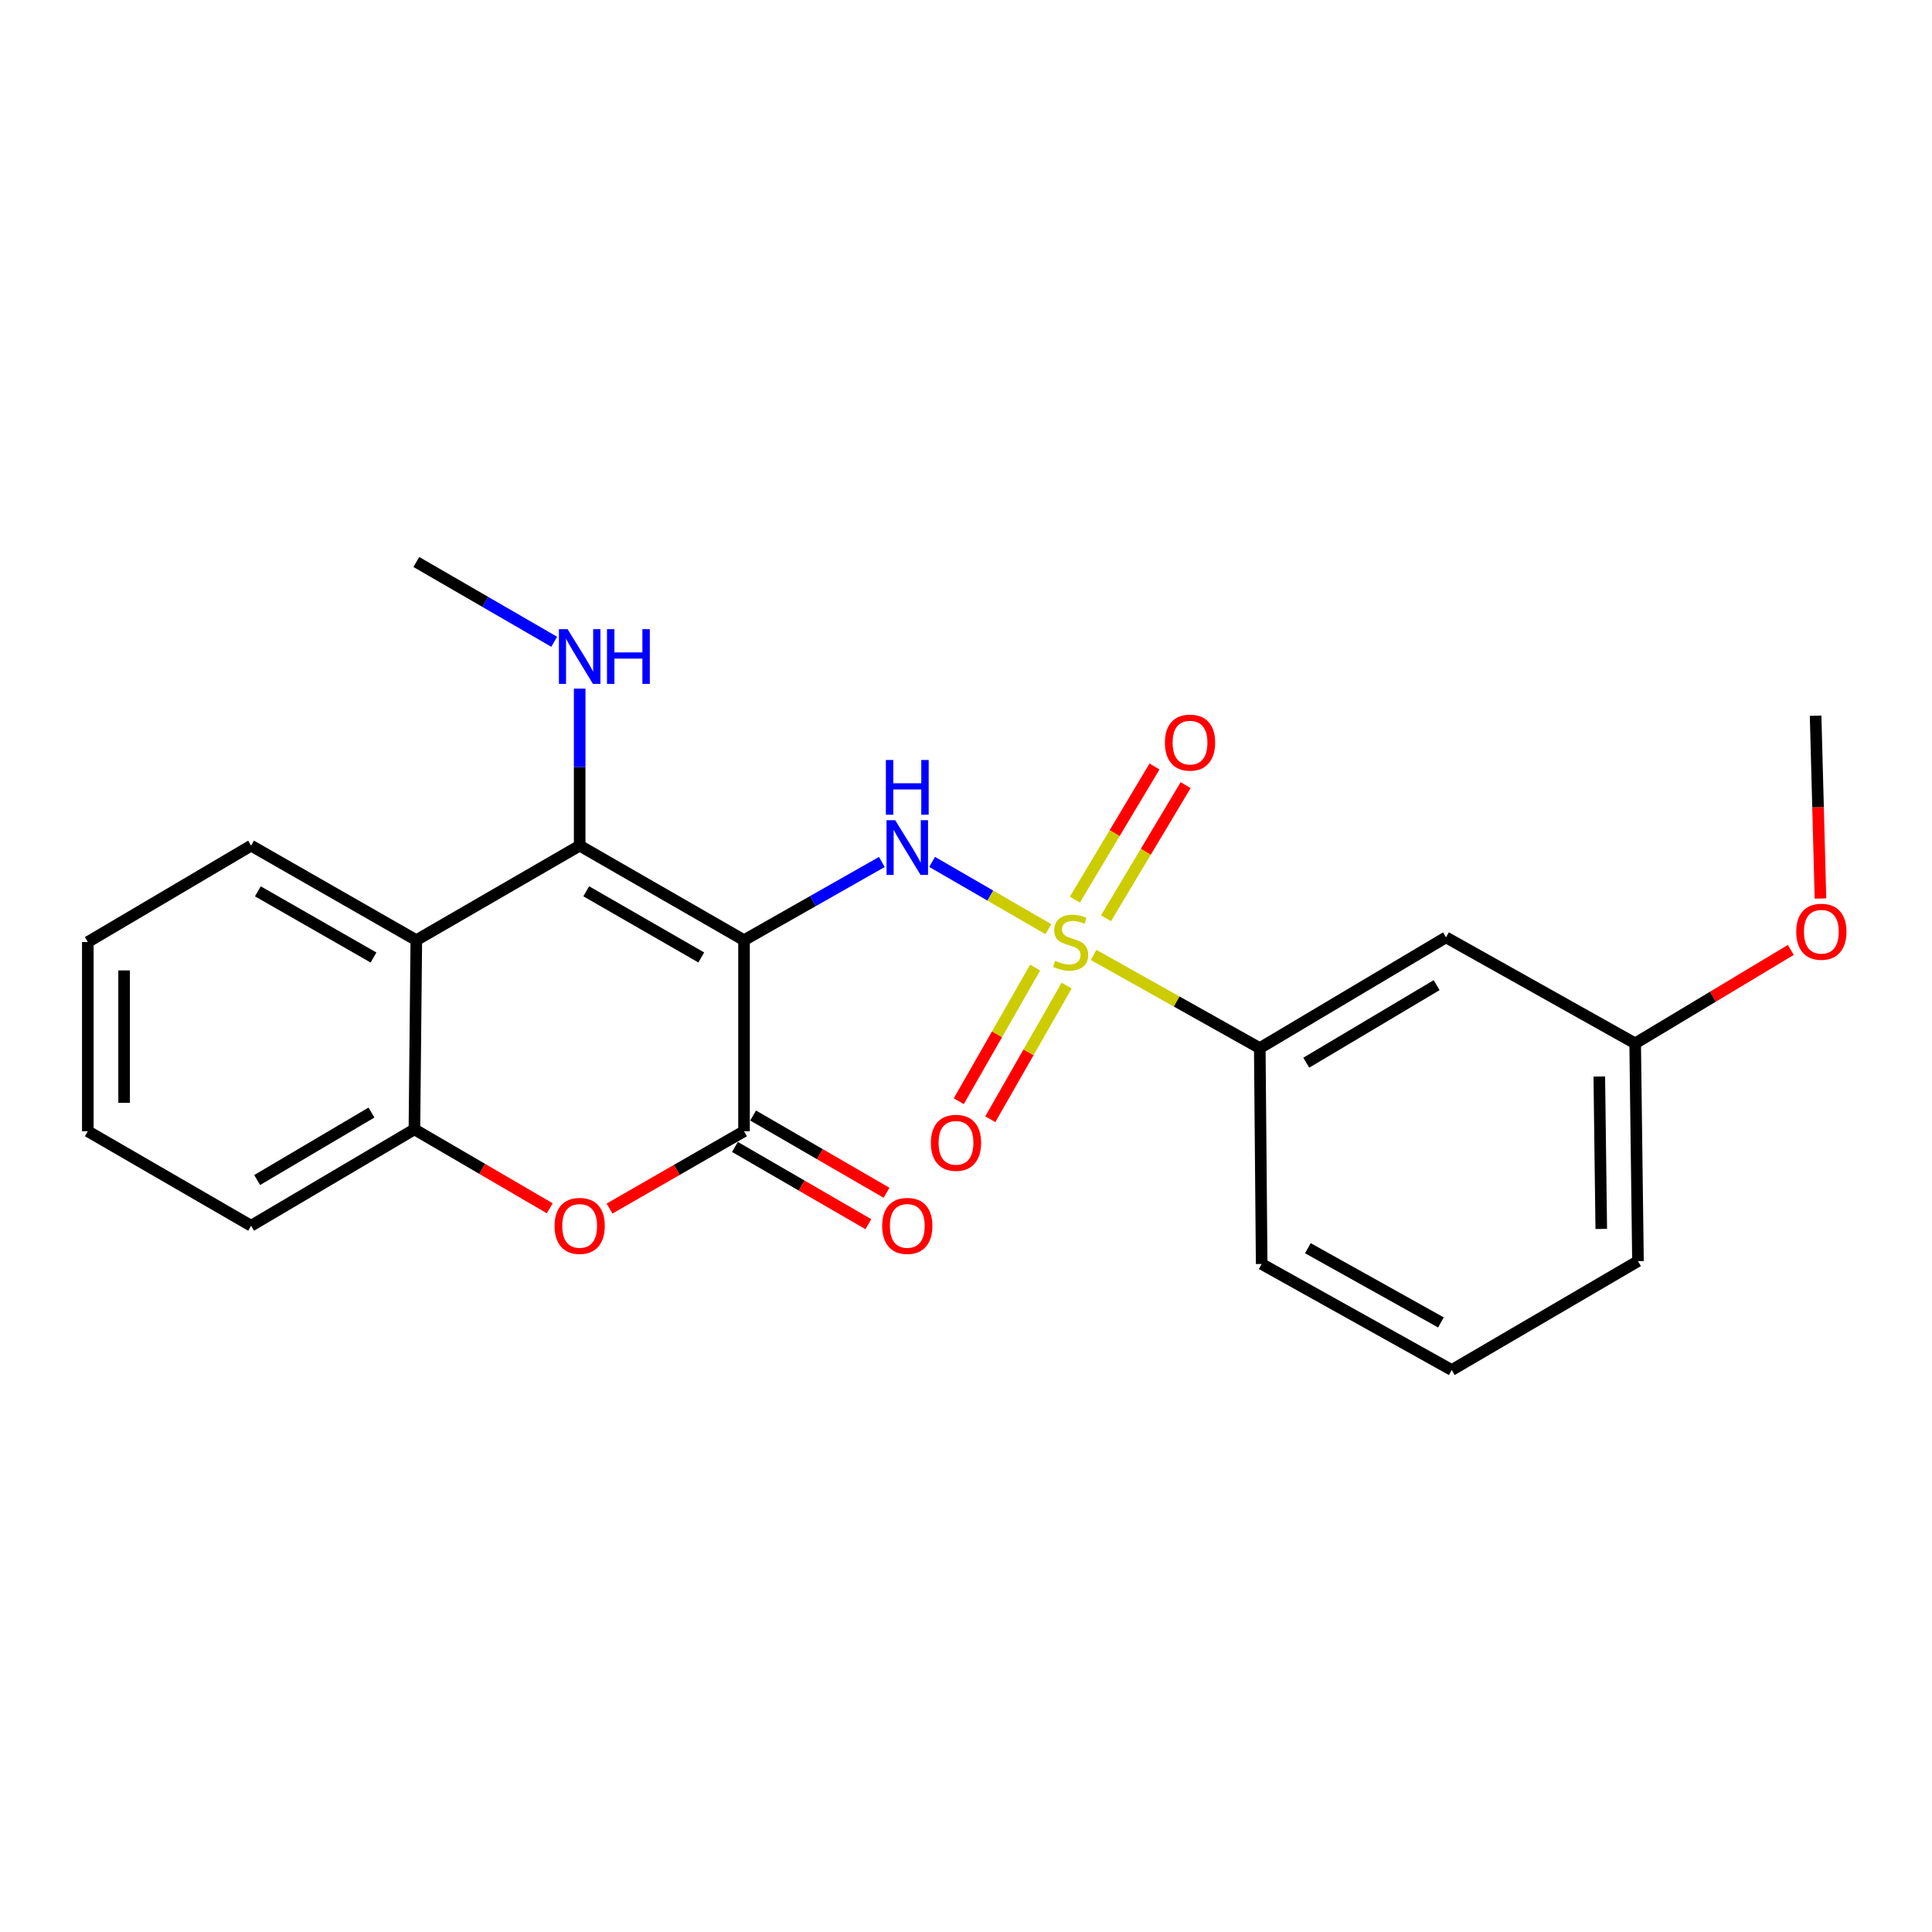 <?xml version='1.0' encoding='iso-8859-1'?>
<svg version='1.1' baseProfile='full'
              xmlns='http://www.w3.org/2000/svg'
                      xmlns:rdkit='http://www.rdkit.org/xml'
                      xmlns:xlink='http://www.w3.org/1999/xlink'
                  xml:space='preserve'
width='1000px' height='1000px' viewBox='0 0 1000 1000'>
<!-- END OF HEADER -->
<rect style='opacity:1.0;fill:#FFFFFF;stroke:none' width='1000' height='1000' x='0' y='0'> </rect>
<path class='bond-1' d='M 385.105,486.641 L 300.039,437.705' style='fill:none;fill-rule:evenodd;stroke:#000000;stroke-width:6px;stroke-linecap:butt;stroke-linejoin:miter;stroke-opacity:1' />
<path class='bond-1' d='M 362.978,495.584 L 303.431,461.329' style='fill:none;fill-rule:evenodd;stroke:#000000;stroke-width:6px;stroke-linecap:butt;stroke-linejoin:miter;stroke-opacity:1' />
<path class='bond-2' d='M 385.105,486.641 L 420.772,466.401' style='fill:none;fill-rule:evenodd;stroke:#000000;stroke-width:6px;stroke-linecap:butt;stroke-linejoin:miter;stroke-opacity:1' />
<path class='bond-2' d='M 420.772,466.401 L 456.439,446.16' style='fill:none;fill-rule:evenodd;stroke:#0000FF;stroke-width:6px;stroke-linecap:butt;stroke-linejoin:miter;stroke-opacity:1' />
<path class='bond-3' d='M 385.105,486.641 L 385.105,585.526' style='fill:none;fill-rule:evenodd;stroke:#000000;stroke-width:6px;stroke-linecap:butt;stroke-linejoin:miter;stroke-opacity:1' />
<path class='bond-0' d='M 542.641,480.936 L 512.549,463.528' style='fill:none;fill-rule:evenodd;stroke:#CCCC00;stroke-width:6px;stroke-linecap:butt;stroke-linejoin:miter;stroke-opacity:1' />
<path class='bond-0' d='M 512.549,463.528 L 482.458,446.12' style='fill:none;fill-rule:evenodd;stroke:#0000FF;stroke-width:6px;stroke-linecap:butt;stroke-linejoin:miter;stroke-opacity:1' />
<path class='bond-7' d='M 566.049,494.268 L 609.053,518.388' style='fill:none;fill-rule:evenodd;stroke:#CCCC00;stroke-width:6px;stroke-linecap:butt;stroke-linejoin:miter;stroke-opacity:1' />
<path class='bond-7' d='M 609.053,518.388 L 652.056,542.507' style='fill:none;fill-rule:evenodd;stroke:#000000;stroke-width:6px;stroke-linecap:butt;stroke-linejoin:miter;stroke-opacity:1' />
<path class='bond-8' d='M 535.796,500.811 L 516.031,535.399' style='fill:none;fill-rule:evenodd;stroke:#CCCC00;stroke-width:6px;stroke-linecap:butt;stroke-linejoin:miter;stroke-opacity:1' />
<path class='bond-8' d='M 516.031,535.399 L 496.265,569.987' style='fill:none;fill-rule:evenodd;stroke:#FF0000;stroke-width:6px;stroke-linecap:butt;stroke-linejoin:miter;stroke-opacity:1' />
<path class='bond-8' d='M 552.107,510.132 L 532.341,544.72' style='fill:none;fill-rule:evenodd;stroke:#CCCC00;stroke-width:6px;stroke-linecap:butt;stroke-linejoin:miter;stroke-opacity:1' />
<path class='bond-8' d='M 532.341,544.72 L 512.575,579.308' style='fill:none;fill-rule:evenodd;stroke:#FF0000;stroke-width:6px;stroke-linecap:butt;stroke-linejoin:miter;stroke-opacity:1' />
<path class='bond-9' d='M 572.47,475.294 L 593.079,440.839' style='fill:none;fill-rule:evenodd;stroke:#CCCC00;stroke-width:6px;stroke-linecap:butt;stroke-linejoin:miter;stroke-opacity:1' />
<path class='bond-9' d='M 593.079,440.839 L 613.688,406.384' style='fill:none;fill-rule:evenodd;stroke:#FF0000;stroke-width:6px;stroke-linecap:butt;stroke-linejoin:miter;stroke-opacity:1' />
<path class='bond-9' d='M 556.349,465.651 L 576.957,431.196' style='fill:none;fill-rule:evenodd;stroke:#CCCC00;stroke-width:6px;stroke-linecap:butt;stroke-linejoin:miter;stroke-opacity:1' />
<path class='bond-9' d='M 576.957,431.196 L 597.566,396.741' style='fill:none;fill-rule:evenodd;stroke:#FF0000;stroke-width:6px;stroke-linecap:butt;stroke-linejoin:miter;stroke-opacity:1' />
<path class='bond-5' d='M 300.039,437.705 L 215.483,486.641' style='fill:none;fill-rule:evenodd;stroke:#000000;stroke-width:6px;stroke-linecap:butt;stroke-linejoin:miter;stroke-opacity:1' />
<path class='bond-12' d='M 300.039,437.705 L 300.039,397.063' style='fill:none;fill-rule:evenodd;stroke:#000000;stroke-width:6px;stroke-linecap:butt;stroke-linejoin:miter;stroke-opacity:1' />
<path class='bond-12' d='M 300.039,397.063 L 300.039,356.42' style='fill:none;fill-rule:evenodd;stroke:#0000FF;stroke-width:6px;stroke-linecap:butt;stroke-linejoin:miter;stroke-opacity:1' />
<path class='bond-4' d='M 385.105,585.526 L 350.298,605.54' style='fill:none;fill-rule:evenodd;stroke:#000000;stroke-width:6px;stroke-linecap:butt;stroke-linejoin:miter;stroke-opacity:1' />
<path class='bond-4' d='M 350.298,605.54 L 315.492,625.555' style='fill:none;fill-rule:evenodd;stroke:#FF0000;stroke-width:6px;stroke-linecap:butt;stroke-linejoin:miter;stroke-opacity:1' />
<path class='bond-11' d='M 380.4,593.655 L 414.931,613.643' style='fill:none;fill-rule:evenodd;stroke:#000000;stroke-width:6px;stroke-linecap:butt;stroke-linejoin:miter;stroke-opacity:1' />
<path class='bond-11' d='M 414.931,613.643 L 449.462,633.632' style='fill:none;fill-rule:evenodd;stroke:#FF0000;stroke-width:6px;stroke-linecap:butt;stroke-linejoin:miter;stroke-opacity:1' />
<path class='bond-11' d='M 389.811,577.397 L 424.342,597.385' style='fill:none;fill-rule:evenodd;stroke:#000000;stroke-width:6px;stroke-linecap:butt;stroke-linejoin:miter;stroke-opacity:1' />
<path class='bond-11' d='M 424.342,597.385 L 458.873,617.374' style='fill:none;fill-rule:evenodd;stroke:#FF0000;stroke-width:6px;stroke-linecap:butt;stroke-linejoin:miter;stroke-opacity:1' />
<path class='bond-6' d='M 284.563,625.413 L 249.533,604.979' style='fill:none;fill-rule:evenodd;stroke:#FF0000;stroke-width:6px;stroke-linecap:butt;stroke-linejoin:miter;stroke-opacity:1' />
<path class='bond-6' d='M 249.533,604.979 L 214.502,584.545' style='fill:none;fill-rule:evenodd;stroke:#000000;stroke-width:6px;stroke-linecap:butt;stroke-linejoin:miter;stroke-opacity:1' />
<path class='bond-14' d='M 215.483,486.641 L 129.968,437.705' style='fill:none;fill-rule:evenodd;stroke:#000000;stroke-width:6px;stroke-linecap:butt;stroke-linejoin:miter;stroke-opacity:1' />
<path class='bond-14' d='M 193.326,495.606 L 133.465,461.35' style='fill:none;fill-rule:evenodd;stroke:#000000;stroke-width:6px;stroke-linecap:butt;stroke-linejoin:miter;stroke-opacity:1' />
<path class='bond-24' d='M 215.483,486.641 L 214.502,584.545' style='fill:none;fill-rule:evenodd;stroke:#000000;stroke-width:6px;stroke-linecap:butt;stroke-linejoin:miter;stroke-opacity:1' />
<path class='bond-16' d='M 214.502,584.545 L 129.968,634.441' style='fill:none;fill-rule:evenodd;stroke:#000000;stroke-width:6px;stroke-linecap:butt;stroke-linejoin:miter;stroke-opacity:1' />
<path class='bond-16' d='M 192.273,575.852 L 133.099,610.779' style='fill:none;fill-rule:evenodd;stroke:#000000;stroke-width:6px;stroke-linecap:butt;stroke-linejoin:miter;stroke-opacity:1' />
<path class='bond-10' d='M 652.056,542.507 L 748.446,485.17' style='fill:none;fill-rule:evenodd;stroke:#000000;stroke-width:6px;stroke-linecap:butt;stroke-linejoin:miter;stroke-opacity:1' />
<path class='bond-10' d='M 676.119,550.052 L 743.592,509.915' style='fill:none;fill-rule:evenodd;stroke:#000000;stroke-width:6px;stroke-linecap:butt;stroke-linejoin:miter;stroke-opacity:1' />
<path class='bond-17' d='M 652.056,542.507 L 653.037,654.239' style='fill:none;fill-rule:evenodd;stroke:#000000;stroke-width:6px;stroke-linecap:butt;stroke-linejoin:miter;stroke-opacity:1' />
<path class='bond-13' d='M 748.446,485.17 L 846.36,540.055' style='fill:none;fill-rule:evenodd;stroke:#000000;stroke-width:6px;stroke-linecap:butt;stroke-linejoin:miter;stroke-opacity:1' />
<path class='bond-20' d='M 286.856,332.183 L 251.17,311.53' style='fill:none;fill-rule:evenodd;stroke:#0000FF;stroke-width:6px;stroke-linecap:butt;stroke-linejoin:miter;stroke-opacity:1' />
<path class='bond-20' d='M 251.17,311.53 L 215.483,290.877' style='fill:none;fill-rule:evenodd;stroke:#000000;stroke-width:6px;stroke-linecap:butt;stroke-linejoin:miter;stroke-opacity:1' />
<path class='bond-15' d='M 846.36,540.055 L 886.64,515.867' style='fill:none;fill-rule:evenodd;stroke:#000000;stroke-width:6px;stroke-linecap:butt;stroke-linejoin:miter;stroke-opacity:1' />
<path class='bond-15' d='M 886.64,515.867 L 926.919,491.679' style='fill:none;fill-rule:evenodd;stroke:#FF0000;stroke-width:6px;stroke-linecap:butt;stroke-linejoin:miter;stroke-opacity:1' />
<path class='bond-26' d='M 846.36,540.055 L 847.811,652.757' style='fill:none;fill-rule:evenodd;stroke:#000000;stroke-width:6px;stroke-linecap:butt;stroke-linejoin:miter;stroke-opacity:1' />
<path class='bond-26' d='M 827.794,557.202 L 828.809,636.093' style='fill:none;fill-rule:evenodd;stroke:#000000;stroke-width:6px;stroke-linecap:butt;stroke-linejoin:miter;stroke-opacity:1' />
<path class='bond-22' d='M 129.968,437.705 L 45.455,487.602' style='fill:none;fill-rule:evenodd;stroke:#000000;stroke-width:6px;stroke-linecap:butt;stroke-linejoin:miter;stroke-opacity:1' />
<path class='bond-21' d='M 942.274,465.071 L 941.014,417.762' style='fill:none;fill-rule:evenodd;stroke:#FF0000;stroke-width:6px;stroke-linecap:butt;stroke-linejoin:miter;stroke-opacity:1' />
<path class='bond-21' d='M 941.014,417.762 L 939.755,370.454' style='fill:none;fill-rule:evenodd;stroke:#000000;stroke-width:6px;stroke-linecap:butt;stroke-linejoin:miter;stroke-opacity:1' />
<path class='bond-23' d='M 129.968,634.441 L 45.455,585.526' style='fill:none;fill-rule:evenodd;stroke:#000000;stroke-width:6px;stroke-linecap:butt;stroke-linejoin:miter;stroke-opacity:1' />
<path class='bond-18' d='M 653.037,654.239 L 751.431,709.123' style='fill:none;fill-rule:evenodd;stroke:#000000;stroke-width:6px;stroke-linecap:butt;stroke-linejoin:miter;stroke-opacity:1' />
<path class='bond-18' d='M 676.948,646.066 L 745.823,684.485' style='fill:none;fill-rule:evenodd;stroke:#000000;stroke-width:6px;stroke-linecap:butt;stroke-linejoin:miter;stroke-opacity:1' />
<path class='bond-19' d='M 751.431,709.123 L 847.811,652.757' style='fill:none;fill-rule:evenodd;stroke:#000000;stroke-width:6px;stroke-linecap:butt;stroke-linejoin:miter;stroke-opacity:1' />
<path class='bond-25' d='M 45.455,487.602 L 45.455,585.526' style='fill:none;fill-rule:evenodd;stroke:#000000;stroke-width:6px;stroke-linecap:butt;stroke-linejoin:miter;stroke-opacity:1' />
<path class='bond-25' d='M 64.24,502.29 L 64.24,570.837' style='fill:none;fill-rule:evenodd;stroke:#000000;stroke-width:6px;stroke-linecap:butt;stroke-linejoin:miter;stroke-opacity:1' />
<path  class='atom-1' d='M 546.163 497.322
Q 546.483 497.442, 547.803 498.002
Q 549.123 498.562, 550.563 498.922
Q 552.043 499.242, 553.483 499.242
Q 556.163 499.242, 557.723 497.962
Q 559.283 496.642, 559.283 494.362
Q 559.283 492.802, 558.483 491.842
Q 557.723 490.882, 556.523 490.362
Q 555.323 489.842, 553.323 489.242
Q 550.803 488.482, 549.283 487.762
Q 547.803 487.042, 546.723 485.522
Q 545.683 484.002, 545.683 481.442
Q 545.683 477.882, 548.083 475.682
Q 550.523 473.482, 555.323 473.482
Q 558.603 473.482, 562.323 475.042
L 561.403 478.122
Q 558.003 476.722, 555.443 476.722
Q 552.683 476.722, 551.163 477.882
Q 549.643 479.002, 549.683 480.962
Q 549.683 482.482, 550.443 483.402
Q 551.243 484.322, 552.363 484.842
Q 553.523 485.362, 555.443 485.962
Q 558.003 486.762, 559.523 487.562
Q 561.043 488.362, 562.123 490.002
Q 563.243 491.602, 563.243 494.362
Q 563.243 498.282, 560.603 500.402
Q 558.003 502.482, 553.643 502.482
Q 551.123 502.482, 549.203 501.922
Q 547.323 501.402, 545.083 500.482
L 546.163 497.322
' fill='#CCCC00'/>
<path  class='atom-3' d='M 463.348 424.527
L 472.628 439.527
Q 473.548 441.007, 475.028 443.687
Q 476.508 446.367, 476.588 446.527
L 476.588 424.527
L 480.348 424.527
L 480.348 452.847
L 476.468 452.847
L 466.508 436.447
Q 465.348 434.527, 464.108 432.327
Q 462.908 430.127, 462.548 429.447
L 462.548 452.847
L 458.868 452.847
L 458.868 424.527
L 463.348 424.527
' fill='#0000FF'/>
<path  class='atom-3' d='M 458.528 393.375
L 462.368 393.375
L 462.368 405.415
L 476.848 405.415
L 476.848 393.375
L 480.688 393.375
L 480.688 421.695
L 476.848 421.695
L 476.848 408.615
L 462.368 408.615
L 462.368 421.695
L 458.528 421.695
L 458.528 393.375
' fill='#0000FF'/>
<path  class='atom-5' d='M 287.039 634.521
Q 287.039 627.721, 290.399 623.921
Q 293.759 620.121, 300.039 620.121
Q 306.319 620.121, 309.679 623.921
Q 313.039 627.721, 313.039 634.521
Q 313.039 641.401, 309.639 645.321
Q 306.239 649.201, 300.039 649.201
Q 293.799 649.201, 290.399 645.321
Q 287.039 641.441, 287.039 634.521
M 300.039 646.001
Q 304.359 646.001, 306.679 643.121
Q 309.039 640.201, 309.039 634.521
Q 309.039 628.961, 306.679 626.161
Q 304.359 623.321, 300.039 623.321
Q 295.719 623.321, 293.359 626.121
Q 291.039 628.921, 291.039 634.521
Q 291.039 640.241, 293.359 643.121
Q 295.719 646.001, 300.039 646.001
' fill='#FF0000'/>
<path  class='atom-9' d='M 481.822 591.523
Q 481.822 584.723, 485.182 580.923
Q 488.542 577.123, 494.822 577.123
Q 501.102 577.123, 504.462 580.923
Q 507.822 584.723, 507.822 591.523
Q 507.822 598.403, 504.422 602.323
Q 501.022 606.203, 494.822 606.203
Q 488.582 606.203, 485.182 602.323
Q 481.822 598.443, 481.822 591.523
M 494.822 603.003
Q 499.142 603.003, 501.462 600.123
Q 503.822 597.203, 503.822 591.523
Q 503.822 585.963, 501.462 583.163
Q 499.142 580.323, 494.822 580.323
Q 490.502 580.323, 488.142 583.123
Q 485.822 585.923, 485.822 591.523
Q 485.822 597.243, 488.142 600.123
Q 490.502 603.003, 494.822 603.003
' fill='#FF0000'/>
<path  class='atom-10' d='M 602.957 384.372
Q 602.957 377.572, 606.317 373.772
Q 609.677 369.972, 615.957 369.972
Q 622.237 369.972, 625.597 373.772
Q 628.957 377.572, 628.957 384.372
Q 628.957 391.252, 625.557 395.172
Q 622.157 399.052, 615.957 399.052
Q 609.717 399.052, 606.317 395.172
Q 602.957 391.292, 602.957 384.372
M 615.957 395.852
Q 620.277 395.852, 622.597 392.972
Q 624.957 390.052, 624.957 384.372
Q 624.957 378.812, 622.597 376.012
Q 620.277 373.172, 615.957 373.172
Q 611.637 373.172, 609.277 375.972
Q 606.957 378.772, 606.957 384.372
Q 606.957 390.092, 609.277 392.972
Q 611.637 395.852, 615.957 395.852
' fill='#FF0000'/>
<path  class='atom-12' d='M 456.608 634.521
Q 456.608 627.721, 459.968 623.921
Q 463.328 620.121, 469.608 620.121
Q 475.888 620.121, 479.248 623.921
Q 482.608 627.721, 482.608 634.521
Q 482.608 641.401, 479.208 645.321
Q 475.808 649.201, 469.608 649.201
Q 463.368 649.201, 459.968 645.321
Q 456.608 641.441, 456.608 634.521
M 469.608 646.001
Q 473.928 646.001, 476.248 643.121
Q 478.608 640.201, 478.608 634.521
Q 478.608 628.961, 476.248 626.161
Q 473.928 623.321, 469.608 623.321
Q 465.288 623.321, 462.928 626.121
Q 460.608 628.921, 460.608 634.521
Q 460.608 640.241, 462.928 643.121
Q 465.288 646.001, 469.608 646.001
' fill='#FF0000'/>
<path  class='atom-13' d='M 293.779 325.653
L 303.059 340.653
Q 303.979 342.133, 305.459 344.813
Q 306.939 347.493, 307.019 347.653
L 307.019 325.653
L 310.779 325.653
L 310.779 353.973
L 306.899 353.973
L 296.939 337.573
Q 295.779 335.653, 294.539 333.453
Q 293.339 331.253, 292.979 330.573
L 292.979 353.973
L 289.299 353.973
L 289.299 325.653
L 293.779 325.653
' fill='#0000FF'/>
<path  class='atom-13' d='M 314.179 325.653
L 318.019 325.653
L 318.019 337.693
L 332.499 337.693
L 332.499 325.653
L 336.339 325.653
L 336.339 353.973
L 332.499 353.973
L 332.499 340.893
L 318.019 340.893
L 318.019 353.973
L 314.179 353.973
L 314.179 325.653
' fill='#0000FF'/>
<path  class='atom-16' d='M 929.729 482.265
Q 929.729 475.465, 933.089 471.665
Q 936.449 467.865, 942.729 467.865
Q 949.009 467.865, 952.369 471.665
Q 955.729 475.465, 955.729 482.265
Q 955.729 489.145, 952.329 493.065
Q 948.929 496.945, 942.729 496.945
Q 936.489 496.945, 933.089 493.065
Q 929.729 489.185, 929.729 482.265
M 942.729 493.745
Q 947.049 493.745, 949.369 490.865
Q 951.729 487.945, 951.729 482.265
Q 951.729 476.705, 949.369 473.905
Q 947.049 471.065, 942.729 471.065
Q 938.409 471.065, 936.049 473.865
Q 933.729 476.665, 933.729 482.265
Q 933.729 487.985, 936.049 490.865
Q 938.409 493.745, 942.729 493.745
' fill='#FF0000'/>
</svg>
